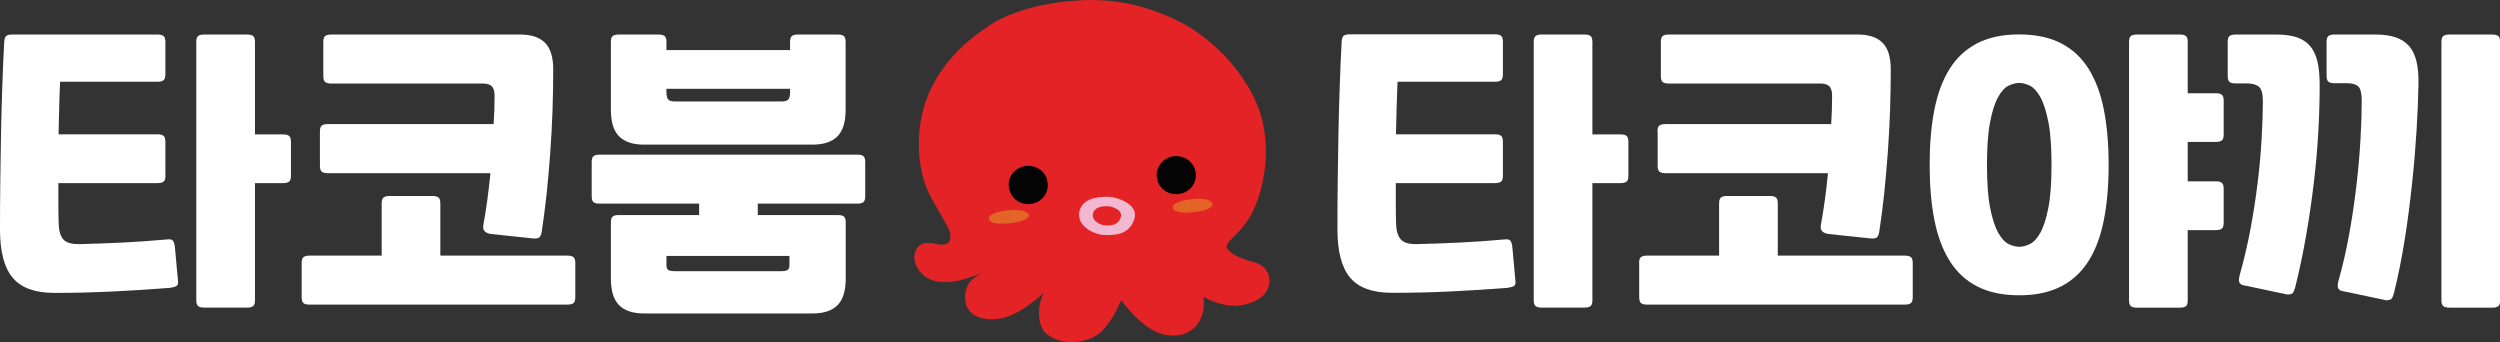 <svg width="190" height="26" viewBox="0 0 190 26" fill="none" xmlns="http://www.w3.org/2000/svg">
<rect x="0" y="0" width="190" height="26" fill="#333333" stroke="none"/>
<g clip-path="url(#clip0_2636_598)">
<path d="M12.576 13.358C12.576 13.584 12.529 13.728 12.435 13.803C12.341 13.878 12.184 13.916 11.973 13.916H4.435C4.435 14.436 4.435 14.949 4.435 15.454C4.435 15.959 4.443 16.479 4.459 17.014C4.474 17.55 4.592 17.942 4.819 18.198C5.046 18.454 5.461 18.567 6.08 18.552C7.225 18.522 8.322 18.484 9.371 18.432C10.421 18.379 11.526 18.303 12.686 18.198C12.905 18.168 13.046 18.198 13.125 18.273C13.203 18.356 13.258 18.507 13.289 18.733L13.524 21.319C13.556 21.545 13.517 21.681 13.407 21.741C13.297 21.801 13.133 21.846 12.921 21.877C11.393 21.997 9.912 22.088 8.502 22.156C7.091 22.223 5.642 22.261 4.153 22.261C2.664 22.261 1.606 21.877 0.964 21.108C0.321 20.346 0 19.125 0 17.444C0 16.132 0.008 14.873 0.024 13.652C0.039 12.431 0.055 11.24 0.078 10.079C0.102 8.918 0.133 7.772 0.172 6.626C0.212 5.481 0.259 4.342 0.321 3.181C0.337 2.955 0.384 2.812 0.47 2.737C0.556 2.661 0.705 2.624 0.925 2.624H11.965C12.184 2.624 12.333 2.661 12.427 2.737C12.521 2.812 12.569 2.963 12.569 3.181V5.654C12.569 5.88 12.521 6.023 12.427 6.099C12.333 6.174 12.177 6.212 11.965 6.212H4.568C4.537 6.883 4.513 7.546 4.498 8.21C4.482 8.873 4.466 9.536 4.451 10.207H11.965C12.184 10.207 12.333 10.245 12.427 10.32C12.521 10.396 12.569 10.546 12.569 10.765V13.358H12.576ZM22.112 13.358C22.112 13.584 22.065 13.728 21.971 13.803C21.877 13.878 21.721 13.916 21.509 13.916H19.378V22.819C19.378 23.045 19.331 23.188 19.237 23.264C19.143 23.339 18.986 23.377 18.774 23.377H15.523C15.303 23.377 15.154 23.339 15.06 23.264C14.966 23.188 14.919 23.038 14.919 22.819V3.181C14.919 2.955 14.966 2.812 15.06 2.737C15.154 2.661 15.311 2.624 15.523 2.624H18.774C18.994 2.624 19.143 2.661 19.237 2.737C19.331 2.812 19.378 2.963 19.378 3.181V10.215H21.509C21.728 10.215 21.877 10.252 21.971 10.328C22.065 10.403 22.112 10.554 22.112 10.773V13.358Z" fill="white"/>
<path d="M22.927 19.985C22.927 19.758 22.974 19.615 23.068 19.54C23.162 19.464 23.319 19.427 23.531 19.427H29.008V15.454C29.008 15.228 29.055 15.085 29.149 15.009C29.243 14.934 29.399 14.896 29.611 14.896H32.863C33.082 14.896 33.231 14.934 33.325 15.009C33.419 15.085 33.466 15.235 33.466 15.454V19.427H43.12C43.339 19.427 43.488 19.464 43.582 19.54C43.676 19.615 43.723 19.766 43.723 19.985V22.593C43.723 22.819 43.676 22.962 43.582 23.038C43.488 23.113 43.331 23.151 43.12 23.151H23.531C23.311 23.151 23.162 23.113 23.068 23.038C22.974 22.962 22.927 22.811 22.927 22.593V19.985ZM24.314 9.989C24.314 9.762 24.361 9.619 24.455 9.544C24.549 9.468 24.706 9.431 24.918 9.431H37.517C37.564 8.715 37.588 8.006 37.588 7.29C37.588 6.936 37.517 6.687 37.368 6.551C37.22 6.415 37.008 6.348 36.734 6.348H25.176C24.957 6.348 24.808 6.31 24.714 6.234C24.62 6.159 24.573 6.008 24.573 5.79V3.181C24.573 2.955 24.62 2.812 24.714 2.737C24.808 2.661 24.965 2.624 25.176 2.624H39.539C40.377 2.624 41.004 2.835 41.419 3.249C41.835 3.664 42.046 4.342 42.046 5.277C42.046 6.287 42.023 7.328 41.992 8.405C41.952 9.476 41.898 10.546 41.819 11.609C41.741 12.672 41.647 13.713 41.545 14.723C41.435 15.733 41.31 16.69 41.177 17.58C41.145 17.806 41.083 17.957 40.989 18.04C40.895 18.122 40.714 18.145 40.456 18.115L37.321 17.783C37.102 17.753 36.945 17.685 36.836 17.58C36.726 17.474 36.695 17.301 36.742 17.044C36.961 15.868 37.133 14.572 37.274 13.162H24.918C24.698 13.162 24.549 13.124 24.455 13.049C24.361 12.974 24.314 12.823 24.314 12.604V9.989Z" fill="white"/>
<path d="M44.969 12.31C44.969 12.084 45.016 11.941 45.11 11.866C45.204 11.79 45.361 11.753 45.572 11.753H65.154C65.373 11.753 65.522 11.79 65.616 11.866C65.71 11.941 65.757 12.092 65.757 12.31V14.919C65.757 15.145 65.71 15.288 65.616 15.364C65.522 15.439 65.365 15.476 65.154 15.476H57.592V16.343H63.673C63.892 16.343 64.041 16.381 64.135 16.456C64.229 16.532 64.276 16.683 64.276 16.901V21.168C64.276 22.103 64.065 22.781 63.649 23.196C63.234 23.61 62.607 23.822 61.769 23.822H48.934C48.096 23.822 47.469 23.61 47.053 23.196C46.638 22.781 46.427 22.103 46.427 21.168V16.901C46.427 16.675 46.474 16.532 46.568 16.456C46.662 16.381 46.818 16.343 47.03 16.343H53.134V15.476H45.572C45.353 15.476 45.204 15.439 45.11 15.364C45.016 15.288 44.969 15.137 44.969 14.919V12.31ZM64.268 8.338C64.268 9.272 64.057 9.951 63.642 10.366C63.226 10.78 62.599 10.991 61.761 10.991H48.934C48.096 10.991 47.469 10.78 47.053 10.366C46.638 9.951 46.427 9.272 46.427 8.338V3.181C46.427 2.955 46.474 2.812 46.568 2.737C46.662 2.661 46.818 2.624 47.03 2.624H50.047C50.266 2.624 50.415 2.661 50.509 2.737C50.603 2.812 50.65 2.963 50.65 3.181V3.807H60.045V3.181C60.045 2.955 60.092 2.812 60.186 2.737C60.28 2.661 60.437 2.624 60.648 2.624H63.665C63.885 2.624 64.033 2.661 64.127 2.737C64.221 2.812 64.268 2.963 64.268 3.181V8.338ZM59.371 7.712C59.638 7.712 59.81 7.667 59.904 7.569C59.998 7.471 60.045 7.282 60.045 6.996V6.747H50.65V6.996C50.65 7.282 50.697 7.471 50.791 7.569C50.885 7.667 51.065 7.712 51.324 7.712H59.371ZM59.324 20.61C59.59 20.61 59.763 20.58 59.857 20.52C59.951 20.459 59.998 20.324 59.998 20.12V19.449H50.65V20.12C50.65 20.331 50.697 20.459 50.791 20.52C50.885 20.58 51.065 20.61 51.324 20.61H59.324Z" fill="white"/>
<path d="M114.221 13.358C114.221 13.584 114.174 13.728 114.08 13.803C113.986 13.878 113.829 13.916 113.618 13.916H106.08C106.08 14.436 106.08 14.949 106.08 15.454C106.08 15.959 106.087 16.479 106.103 17.014C106.119 17.549 106.236 17.942 106.464 18.198C106.691 18.454 107.106 18.567 107.725 18.552C108.869 18.522 109.966 18.484 111.016 18.431C112.066 18.379 113.171 18.303 114.331 18.198C114.55 18.168 114.691 18.198 114.769 18.273C114.848 18.356 114.903 18.507 114.934 18.733L115.169 21.319C115.2 21.545 115.161 21.681 115.052 21.741C114.942 21.801 114.777 21.846 114.566 21.877C113.038 21.997 111.557 22.088 110.146 22.155C108.736 22.223 107.279 22.253 105.798 22.253C104.317 22.253 103.251 21.869 102.608 21.1C101.966 20.331 101.645 19.11 101.645 17.429C101.645 16.117 101.652 14.858 101.668 13.637C101.684 12.416 101.7 11.225 101.723 10.064C101.747 8.903 101.778 7.757 101.817 6.611C101.856 5.465 101.903 4.327 101.966 3.166C101.982 2.94 102.029 2.797 102.115 2.721C102.201 2.646 102.35 2.608 102.569 2.608H113.618C113.837 2.608 113.986 2.646 114.08 2.721C114.174 2.797 114.221 2.948 114.221 3.166V5.654C114.221 5.88 114.174 6.023 114.08 6.099C113.986 6.174 113.829 6.212 113.618 6.212H106.213C106.182 6.883 106.158 7.546 106.142 8.209C106.127 8.873 106.111 9.536 106.095 10.207H113.618C113.837 10.207 113.986 10.245 114.08 10.32C114.174 10.396 114.221 10.546 114.221 10.765V13.358ZM123.757 13.358C123.757 13.584 123.71 13.728 123.616 13.803C123.522 13.878 123.365 13.916 123.154 13.916H121.022V22.819C121.022 23.045 120.975 23.188 120.881 23.264C120.787 23.339 120.631 23.377 120.419 23.377H117.167C116.948 23.377 116.799 23.339 116.705 23.264C116.611 23.188 116.564 23.038 116.564 22.819V3.181C116.564 2.955 116.611 2.812 116.705 2.737C116.799 2.661 116.956 2.623 117.167 2.623H120.419C120.638 2.623 120.787 2.661 120.881 2.737C120.975 2.812 121.022 2.963 121.022 3.181V10.215H123.154C123.373 10.215 123.522 10.252 123.616 10.328C123.71 10.403 123.757 10.554 123.757 10.773V13.358Z" fill="white"/>
<path d="M124.572 19.985C124.572 19.758 124.619 19.615 124.713 19.54C124.807 19.464 124.964 19.427 125.175 19.427H130.652V15.454C130.652 15.228 130.699 15.085 130.793 15.009C130.887 14.934 131.044 14.896 131.256 14.896H134.508C134.727 14.896 134.876 14.934 134.97 15.009C135.064 15.085 135.111 15.235 135.111 15.454V19.427H144.764C144.984 19.427 145.133 19.464 145.227 19.54C145.321 19.615 145.368 19.766 145.368 19.985V22.593C145.368 22.819 145.321 22.962 145.227 23.038C145.133 23.113 144.976 23.151 144.764 23.151H125.183C124.964 23.151 124.815 23.113 124.721 23.038C124.627 22.962 124.58 22.811 124.58 22.593V19.985H124.572ZM125.967 9.989C125.967 9.762 126.014 9.619 126.108 9.544C126.202 9.468 126.358 9.431 126.57 9.431H139.17C139.217 8.715 139.24 8.006 139.24 7.29C139.24 6.936 139.17 6.687 139.021 6.551C138.872 6.415 138.66 6.348 138.386 6.348H126.829C126.609 6.348 126.46 6.31 126.366 6.234C126.272 6.159 126.225 6.008 126.225 5.79V3.181C126.225 2.955 126.272 2.812 126.366 2.737C126.46 2.661 126.617 2.624 126.829 2.624H141.191C142.03 2.624 142.657 2.835 143.072 3.249C143.487 3.664 143.699 4.342 143.699 5.277C143.699 6.287 143.675 7.328 143.644 8.405C143.605 9.476 143.55 10.546 143.472 11.609C143.393 12.672 143.299 13.713 143.197 14.723C143.088 15.733 142.962 16.69 142.829 17.58C142.798 17.806 142.735 17.957 142.641 18.04C142.547 18.122 142.367 18.145 142.108 18.115L138.974 17.783C138.755 17.753 138.598 17.685 138.488 17.58C138.378 17.474 138.347 17.301 138.394 17.044C138.613 15.868 138.786 14.572 138.927 13.162H126.586C126.366 13.162 126.217 13.124 126.123 13.049C126.029 12.974 125.982 12.823 125.982 12.604V9.989H125.967Z" fill="white"/>
<path d="M160.256 12.529C160.256 14.089 160.138 15.484 159.895 16.713C159.652 17.941 159.268 18.982 158.736 19.826C158.203 20.678 157.505 21.319 156.636 21.771C155.766 22.216 154.708 22.442 153.454 22.442C152.201 22.442 151.143 22.216 150.273 21.771C149.403 21.326 148.706 20.678 148.173 19.826C147.64 18.974 147.256 17.941 147.013 16.713C146.77 15.484 146.653 14.089 146.653 12.529C146.653 10.968 146.77 9.574 147.013 8.345C147.256 7.116 147.64 6.076 148.173 5.232C148.706 4.38 149.403 3.739 150.273 3.287C151.143 2.842 152.201 2.616 153.454 2.616C154.708 2.616 155.766 2.842 156.636 3.287C157.498 3.731 158.203 4.38 158.736 5.232C159.268 6.083 159.652 7.116 159.895 8.345C160.138 9.574 160.256 10.968 160.256 12.529ZM155.915 12.529C155.915 11.157 155.836 10.064 155.672 9.25C155.507 8.428 155.304 7.802 155.061 7.365C154.81 6.928 154.543 6.641 154.261 6.506C153.971 6.37 153.705 6.302 153.462 6.302C153.211 6.302 152.945 6.37 152.663 6.506C152.373 6.641 152.107 6.928 151.864 7.365C151.613 7.802 151.409 8.435 151.253 9.25C151.088 10.071 151.01 11.164 151.01 12.529C151.01 13.901 151.088 14.994 151.253 15.808C151.417 16.63 151.621 17.255 151.864 17.693C152.114 18.13 152.381 18.416 152.663 18.552C152.953 18.688 153.219 18.756 153.462 18.756C153.713 18.756 153.979 18.688 154.261 18.552C154.551 18.416 154.818 18.13 155.061 17.693C155.311 17.255 155.515 16.622 155.672 15.808C155.836 14.994 155.915 13.901 155.915 12.529ZM169 16.931C169 17.157 168.953 17.301 168.859 17.376C168.765 17.451 168.609 17.489 168.397 17.489H166.266V22.826C166.266 23.052 166.219 23.196 166.125 23.271C166.031 23.346 165.874 23.384 165.662 23.384H162.411C162.191 23.384 162.042 23.346 161.948 23.271C161.854 23.196 161.807 23.045 161.807 22.826V3.181C161.807 2.955 161.854 2.812 161.948 2.736C162.042 2.661 162.199 2.623 162.411 2.623H165.662C165.882 2.623 166.031 2.661 166.125 2.736C166.219 2.812 166.266 2.962 166.266 3.181V7.086H168.397C168.616 7.086 168.765 7.124 168.859 7.199C168.953 7.274 169 7.425 169 7.644V10.229C169 10.456 168.953 10.599 168.859 10.674C168.765 10.75 168.609 10.787 168.397 10.787H166.266V13.78H168.397C168.616 13.78 168.765 13.818 168.859 13.893C168.953 13.969 169 14.119 169 14.338V16.931Z" fill="white"/>
<path d="M169.306 3.181C169.306 2.955 169.353 2.812 169.447 2.737C169.541 2.661 169.698 2.624 169.909 2.624H173.02C173.608 2.624 174.109 2.691 174.532 2.827C174.948 2.963 175.292 3.181 175.551 3.483C175.817 3.784 176.005 4.184 176.123 4.666C176.24 5.149 176.295 5.744 176.295 6.438C176.295 7.554 176.264 8.737 176.193 9.989C176.123 11.24 176.013 12.521 175.857 13.841C175.7 15.16 175.512 16.487 175.277 17.836C175.042 19.185 174.767 20.512 174.438 21.824C174.376 22.05 174.313 22.193 174.25 22.269C174.188 22.344 174.047 22.382 173.835 22.382L170.771 21.733C170.661 21.718 170.567 21.703 170.481 21.681C170.395 21.658 170.325 21.62 170.262 21.56C170.199 21.5 170.168 21.424 170.16 21.326C170.152 21.228 170.168 21.093 170.215 20.912C170.536 19.781 170.81 18.613 171.038 17.399C171.265 16.185 171.445 15.002 171.586 13.841C171.727 12.68 171.829 11.572 171.884 10.516C171.947 9.461 171.978 8.519 171.978 7.682C171.978 7.116 171.876 6.755 171.672 6.589C171.469 6.423 171.171 6.34 170.771 6.34H169.909C169.69 6.34 169.541 6.302 169.447 6.227C169.353 6.152 169.306 6.001 169.306 5.782V3.181ZM176.82 3.181C176.82 2.955 176.867 2.812 176.961 2.737C177.055 2.661 177.212 2.624 177.424 2.624H180.534C181.122 2.624 181.624 2.691 182.039 2.827C182.454 2.963 182.799 3.181 183.073 3.483C183.347 3.784 183.536 4.184 183.653 4.666C183.771 5.149 183.818 5.744 183.802 6.438C183.786 7.448 183.739 8.594 183.661 9.875C183.583 11.157 183.473 12.491 183.324 13.893C183.175 15.296 182.995 16.713 182.768 18.145C182.54 19.585 182.266 20.957 181.945 22.261C181.882 22.487 181.82 22.631 181.757 22.706C181.694 22.781 181.553 22.819 181.342 22.819L178.278 22.171C178.168 22.156 178.074 22.14 177.988 22.118C177.902 22.095 177.831 22.058 177.768 21.997C177.706 21.937 177.674 21.862 177.667 21.764C177.659 21.666 177.674 21.53 177.721 21.349C178.043 20.218 178.317 19.027 178.544 17.768C178.771 16.509 178.952 15.273 179.093 14.059C179.234 12.846 179.336 11.685 179.398 10.577C179.461 9.468 179.492 8.496 179.492 7.667C179.492 7.101 179.406 6.74 179.234 6.574C179.061 6.408 178.779 6.325 178.372 6.325H177.424C177.204 6.325 177.055 6.287 176.961 6.212C176.867 6.136 176.82 5.986 176.82 5.767V3.181ZM186.153 23.377C185.933 23.377 185.784 23.339 185.69 23.264C185.596 23.188 185.549 23.038 185.549 22.819V3.181C185.549 2.955 185.596 2.812 185.69 2.737C185.784 2.661 185.941 2.624 186.153 2.624H189.404C189.624 2.624 189.773 2.661 189.867 2.737C189.961 2.812 190.008 2.963 190.008 3.181V22.826C190.008 23.053 189.961 23.196 189.867 23.271C189.773 23.347 189.616 23.384 189.404 23.384H186.153V23.377Z" fill="white"/>
<path d="M95.251 19.909C94.248 19.675 93.143 19.11 93.229 18.688C93.307 18.265 94.107 17.858 94.882 16.667C95.658 15.476 96.685 12.468 95.964 9.272C95.251 6.076 92.305 2.917 89.46 1.553C86.616 0.188 83.834 -0.339 80.136 0.226C76.437 0.791 74.839 2.193 74.839 2.193C73.084 3.317 70.749 5.608 70.075 8.699C69.401 11.79 70.278 14.036 70.584 14.662C70.889 15.288 71.626 16.479 72.018 17.233C72.355 17.873 72.339 18.491 71.751 18.582C71.555 18.612 71.336 18.582 70.968 18.507C70.216 18.348 69.683 18.582 69.518 19.291C69.354 19.999 69.926 21.092 71.085 21.364C72.496 21.695 74.337 20.866 74.674 20.708C74.674 20.723 73.789 21.153 73.569 21.65C73.491 21.808 73.272 22.246 73.381 22.954C73.507 23.791 74.384 24.432 75.897 24.228C77.393 24.032 78.874 22.63 79.321 22.268C79.281 22.329 79.039 22.811 78.984 23.437C78.937 23.897 78.937 24.877 79.548 25.382C80.786 26.414 83.027 26.06 83.881 25.02C84.735 23.987 84.861 23.55 85.213 22.803C85.213 22.803 86.82 25.178 88.661 25.465C90.502 25.751 91.678 24.485 91.474 22.562C91.474 22.562 93.049 23.505 94.522 23.165C95.995 22.819 96.363 22.148 96.465 21.552C96.559 20.949 96.246 20.135 95.251 19.909Z" fill="#E32325"/>
<path d="M84.336 14.956C83.388 14.918 82.165 15.099 82.016 16.17C81.867 17.24 83.239 17.866 83.999 17.866C84.759 17.866 85.817 17.851 86.208 16.652C86.592 15.454 84.743 14.971 84.336 14.956ZM85.174 16.524C84.978 17.127 84.445 17.135 84.061 17.135C83.677 17.135 82.988 16.818 83.058 16.283C83.137 15.74 83.748 15.65 84.226 15.672C84.437 15.68 85.37 15.921 85.174 16.524Z" fill="#F2B7D1"/>
<path d="M79.611 13.878C79.752 14.692 79.133 15.408 78.333 15.499C77.503 15.589 76.782 15.069 76.672 14.21C76.57 13.411 77.135 12.725 77.965 12.611C78.71 12.506 79.556 13.041 79.611 13.878Z" fill="#040404"/>
<path d="M87.924 13.479C87.799 12.702 88.426 11.933 89.272 11.865C90.064 11.805 90.792 12.363 90.878 13.169C90.957 13.931 90.432 14.639 89.585 14.745C88.747 14.858 88.003 14.27 87.924 13.479Z" fill="#040404"/>
<path d="M89.915 15.25C89.711 15.295 89.507 15.371 89.327 15.476C89.053 15.634 89.053 15.868 89.327 16.019C89.452 16.087 89.586 16.109 89.719 16.132C89.805 16.14 89.899 16.155 89.985 16.162C90.009 16.162 90.04 16.162 90.064 16.162C90.534 16.162 90.988 16.102 91.443 15.996C91.654 15.944 91.866 15.883 92.038 15.74C92.195 15.619 92.203 15.484 92.054 15.355C92.03 15.333 91.999 15.31 91.968 15.288C91.874 15.22 91.756 15.175 91.631 15.152C91.059 15.069 90.487 15.114 89.915 15.25Z" fill="#E36426"/>
<path d="M76.014 16.999C76.508 17.006 76.994 16.946 77.472 16.841C77.558 16.818 77.652 16.795 77.738 16.765C77.856 16.72 77.973 16.667 78.075 16.584C78.232 16.464 78.24 16.328 78.091 16.2C77.973 16.094 77.832 16.026 77.675 16.004C77.229 15.936 76.79 15.944 76.351 16.011C76.218 16.034 76.085 16.057 75.944 16.087C75.74 16.132 75.536 16.207 75.356 16.313C75.293 16.351 75.246 16.388 75.215 16.426C75.09 16.569 75.136 16.743 75.356 16.863C75.442 16.908 75.536 16.939 75.638 16.961C75.677 16.969 75.709 16.976 75.748 16.984C75.834 16.984 75.928 16.999 76.014 16.999Z" fill="#E36426"/>
</g>
<defs>
<clipPath id="clip0_2636_598">
<rect width="190" height="26" fill="white"/>
</clipPath>
</defs>
</svg>

